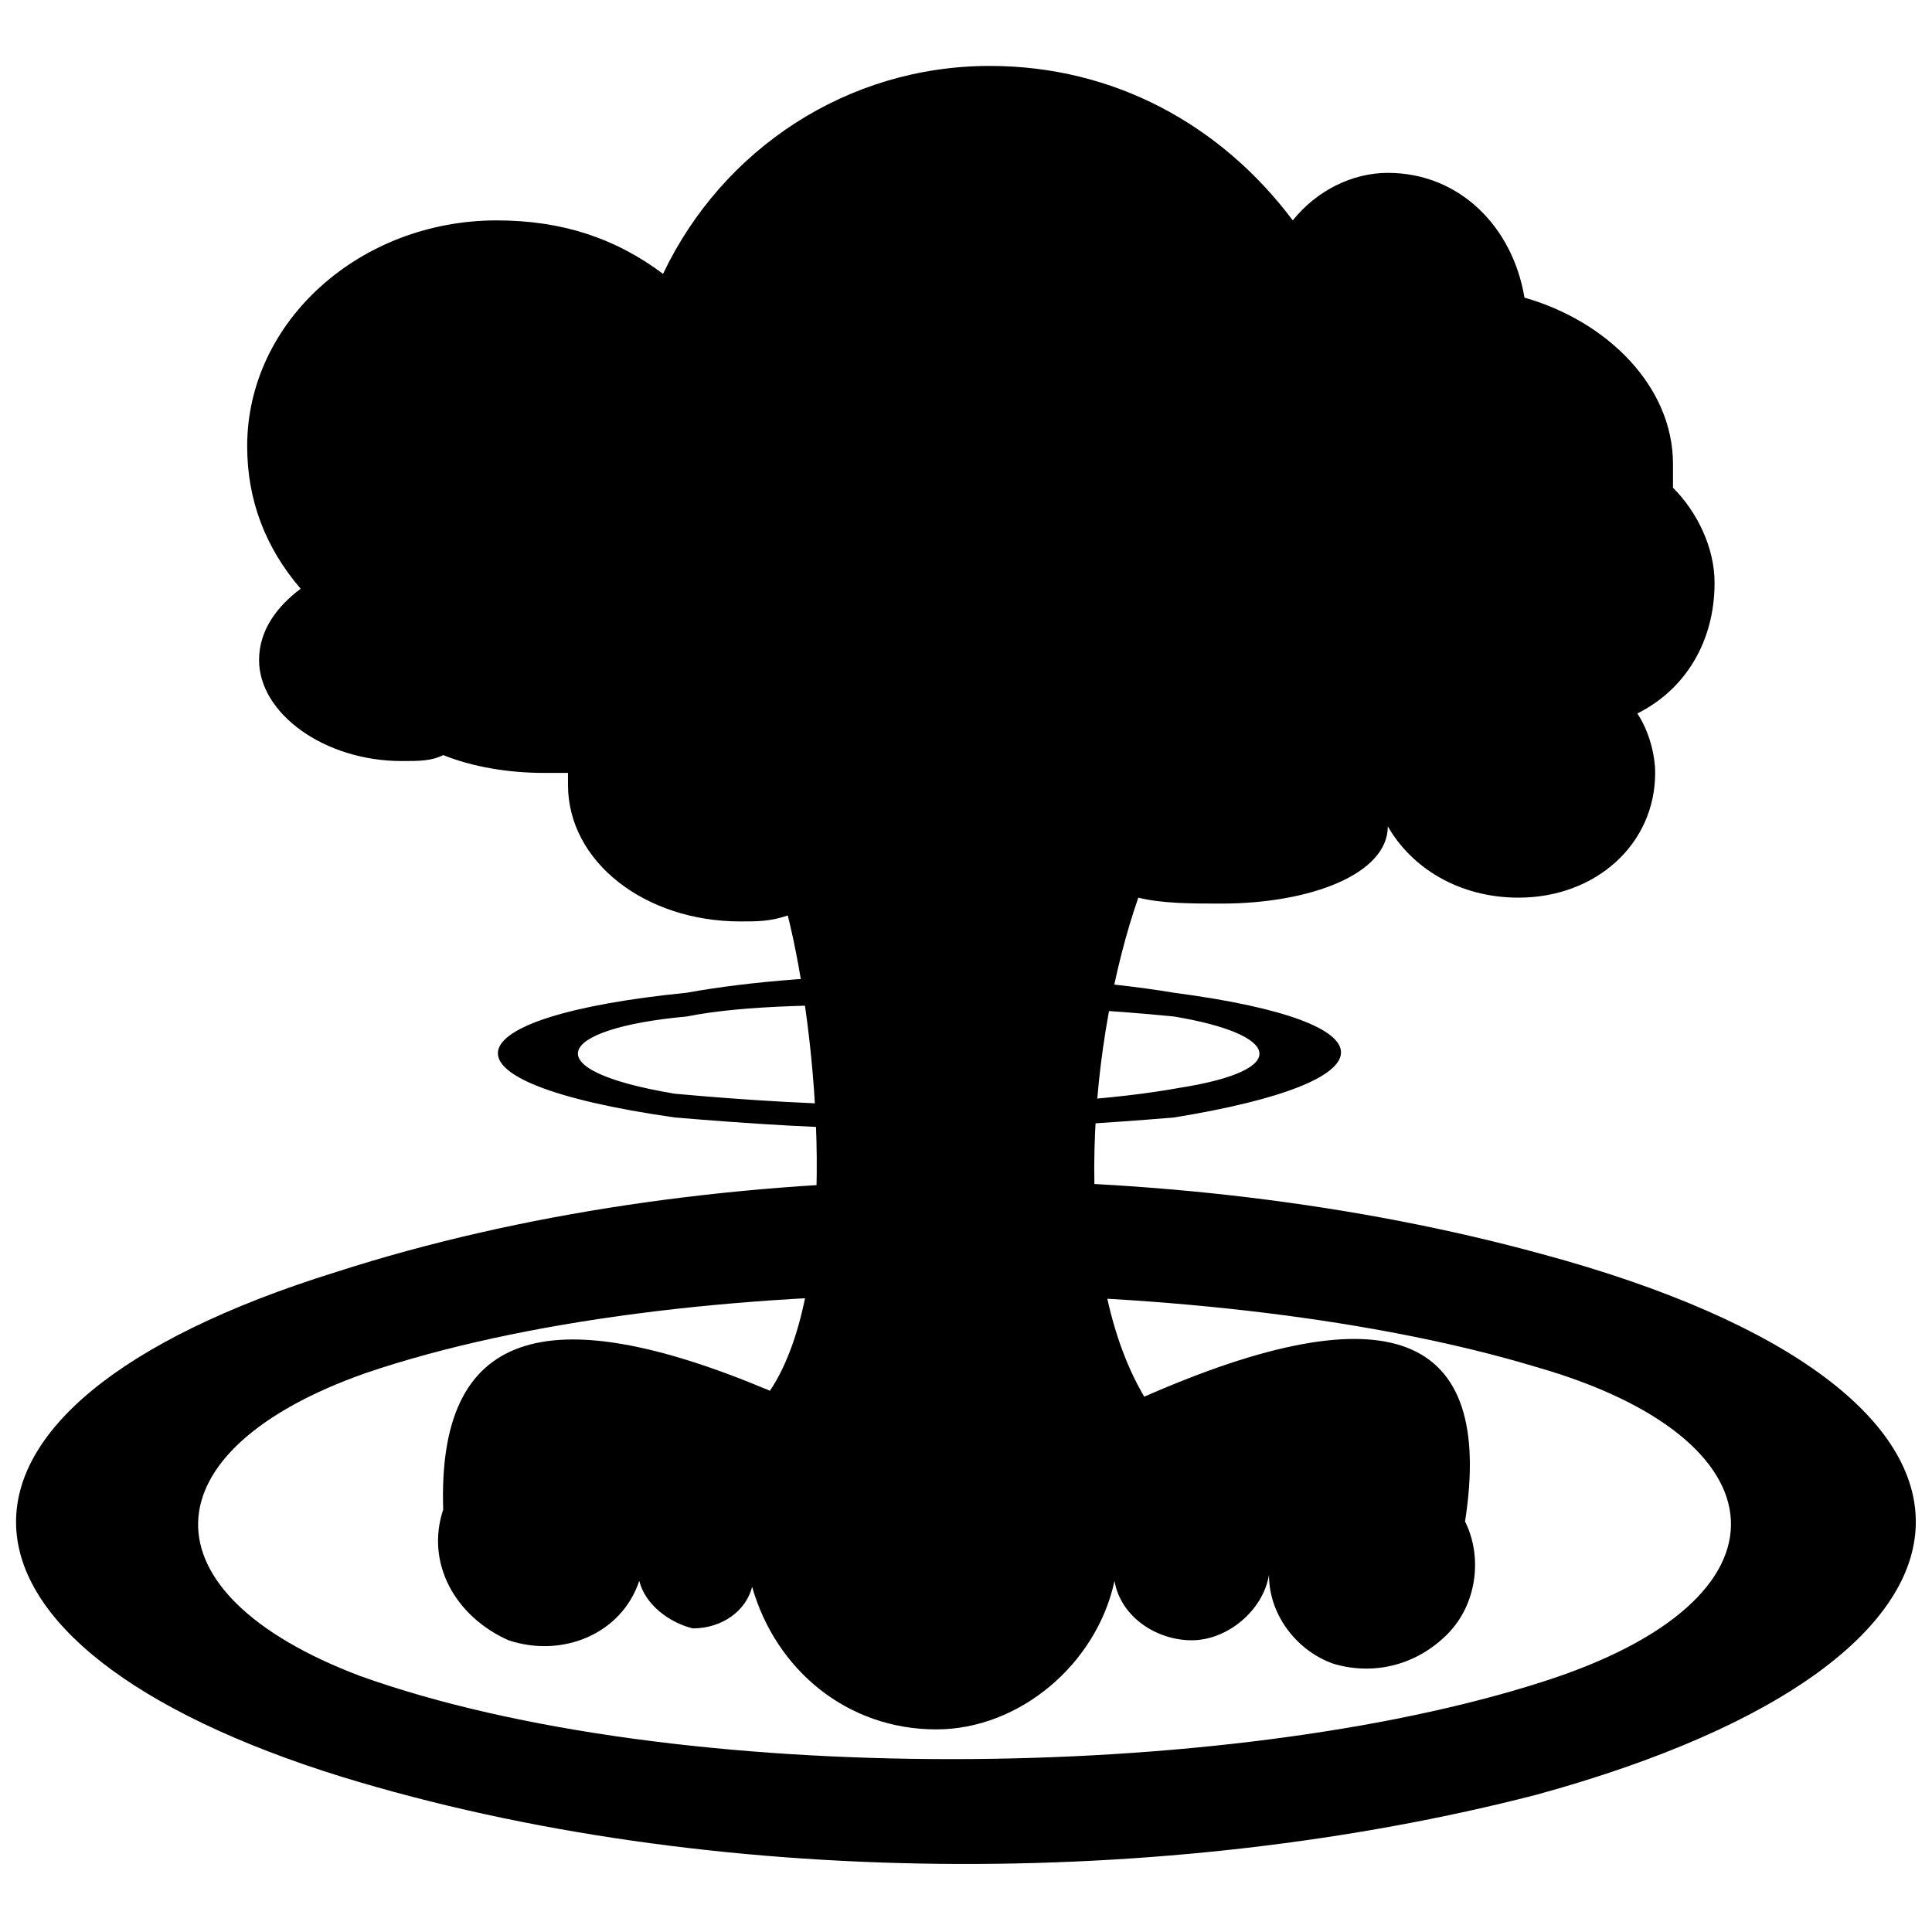 <?xml version="1.0" encoding="UTF-8"?>
<!-- Uploaded to: ICON Repo, www.svgrepo.com, Generator: ICON Repo Mixer Tools -->
<svg width="800px" height="800px" version="1.1" viewBox="144 144 512 512" xmlns="http://www.w3.org/2000/svg">
 <defs>
  <clipPath id="a">
   <path d="m148.09 456h503.81v182h-503.81z"/>
  </clipPath>
 </defs>
 <path d="m387.4 402.36c25.191 0 48.805 1.574 67.699 4.723 59.828 7.871 58.254 23.617 0 33.062-18.895 1.574-42.508 3.148-67.699 3.148-23.617 0-45.656-1.574-64.551-3.148-66.125-9.445-59.828-26.766 3.148-33.062 17.32-3.148 39.359-4.723 61.402-4.723zm1.574 7.871c26.766 0 50.383 1.574 66.125 3.148 28.34 4.723 31.488 14.168 1.574 18.895-17.32 3.148-40.934 4.723-69.273 4.723-25.191 0-47.23-1.574-64.551-3.148-37.785-6.297-31.488-17.32 3.148-20.469 15.742-3.148 37.785-3.148 62.977-3.148z" fill-rule="evenodd"/>
 <path d="m447.23 514.14c64.551-28.34 92.891-17.32 85.02 33.062 4.723 9.445 3.148 22.043-4.723 29.914s-18.895 11.02-29.914 7.871c-9.445-3.148-17.32-12.594-17.32-23.617-1.574 9.445-11.02 17.32-20.469 17.32-9.445 0-18.895-6.297-20.469-15.742-4.723 22.043-25.191 39.359-47.23 39.359-23.617 0-42.508-15.742-48.805-37.785-1.574 6.297-7.871 11.02-15.742 11.02-6.297-1.574-12.594-6.297-14.168-12.594-4.723 14.168-20.469 20.469-34.637 15.742-14.168-6.297-22.043-20.469-17.32-34.637-1.574-47.23 26.766-56.68 86.594-31.488 18.895-28.34 12.594-94.465 4.723-125.95-4.723 1.574-7.871 1.574-12.594 1.574-25.191 0-45.656-15.742-45.656-36.211v-3.148h-6.297c-9.445 0-18.895-1.574-26.766-4.723-3.148 1.574-6.297 1.574-11.02 1.574-20.469 0-37.785-12.594-37.785-26.766 0-7.871 4.723-14.168 11.02-18.895-9.445-11.02-14.168-23.617-14.168-37.785 0-33.062 29.914-59.828 66.125-59.828 17.32 0 31.488 4.723 44.082 14.168 15.742-33.062 48.805-55.105 86.594-55.105 33.062 0 61.402 15.742 80.293 40.934 6.297-7.871 15.742-12.594 25.191-12.594 18.895 0 33.062 14.168 36.211 33.062 22.043 6.297 39.359 23.617 39.359 44.082v6.297c6.297 6.297 11.02 15.742 11.02 25.191 0 15.742-7.871 28.34-20.469 34.637 3.148 4.723 4.723 11.02 4.723 15.742 0 18.895-15.742 33.062-36.211 33.062-15.742 0-28.34-7.871-34.637-18.895 0 12.594-20.469 20.469-44.082 20.469-7.871 0-15.742 0-22.043-1.574-12.594 36.211-18.895 97.613 1.574 132.25z" fill-rule="evenodd"/>
 <g clip-path="url(#a)">
  <path d="m552.71 476.36c133.82 36.211 130.68 107.06-1.574 143.27-97.613 25.191-218.84 25.191-316.46-4.723-111.78-34.637-118.08-97.613-1.574-133.82 97.613-31.488 221.99-31.488 319.61-4.723zm-1.574 29.914c66.125 18.895 70.848 61.402 1.574 83.445-83.445 26.766-229.86 28.34-313.3-1.574-58.254-22.043-56.68-59.828 1.574-80.293 83.445-28.34 226.71-26.766 310.16-1.574z" fill-rule="evenodd"/>
 </g>
</svg>